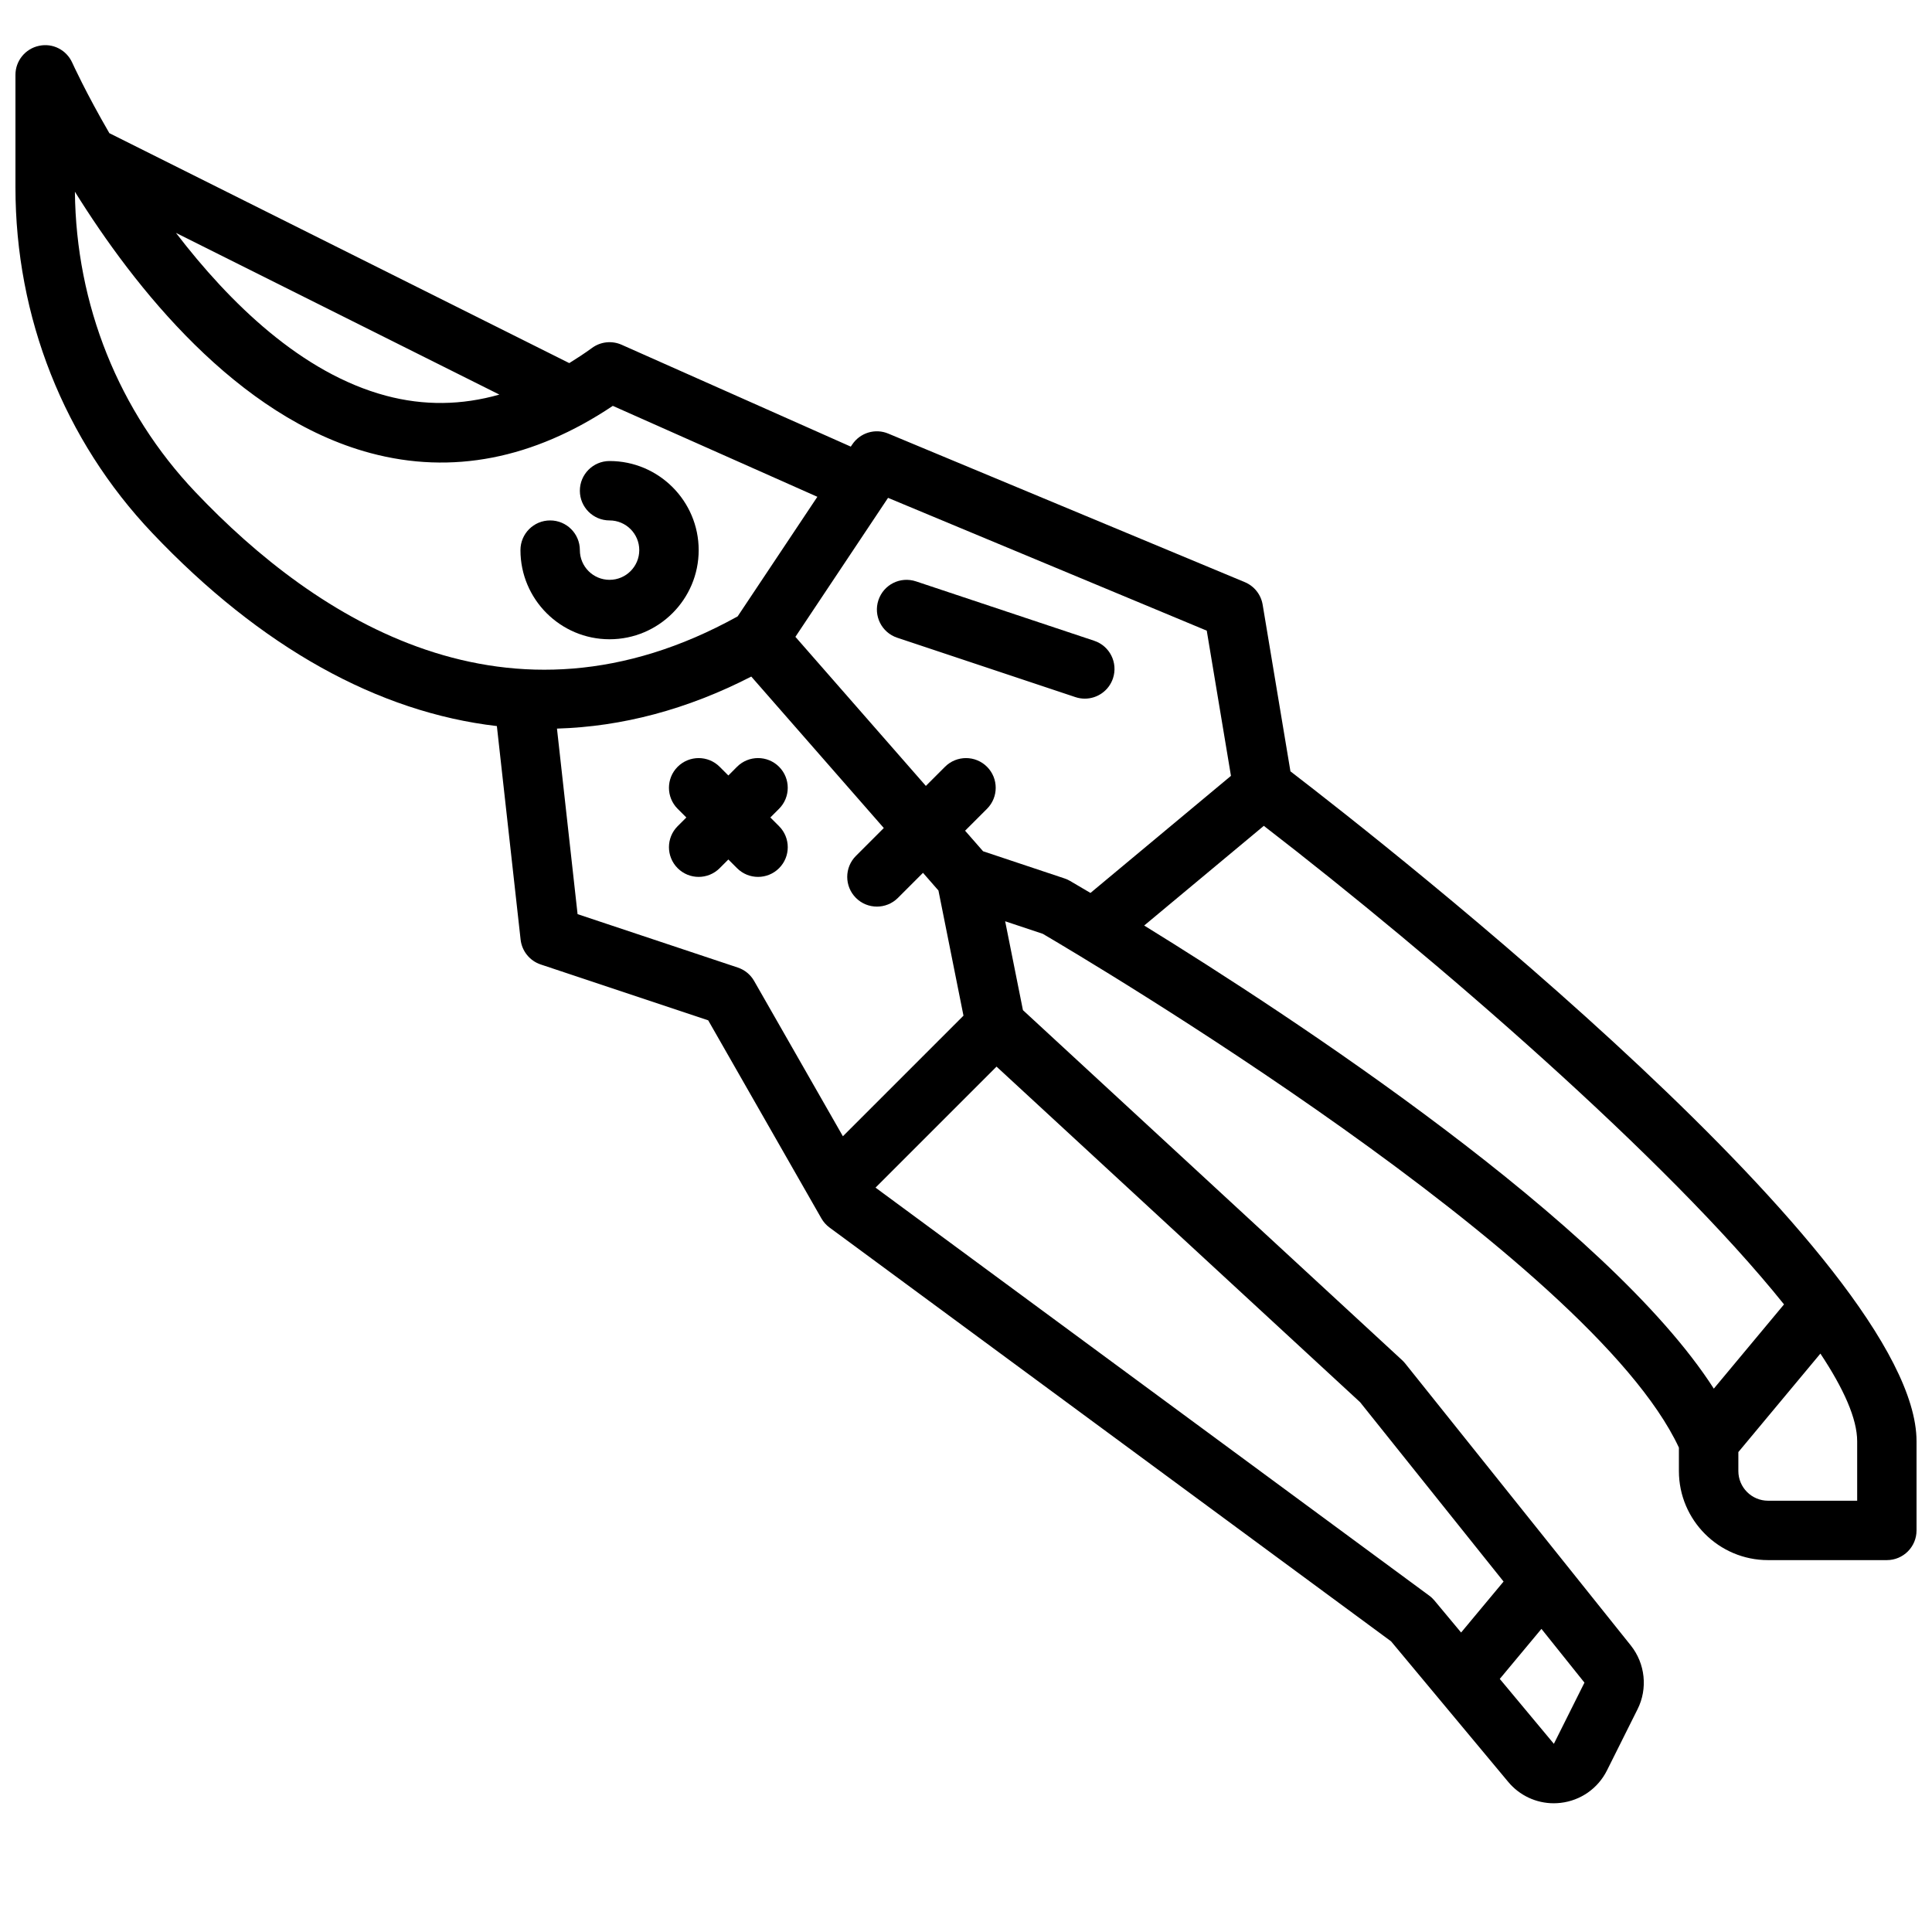 <?xml version="1.0" encoding="UTF-8"?>
<!-- Uploaded to: ICON Repo, www.iconrepo.com, Generator: ICON Repo Mixer Tools -->
<svg width="800px" height="800px" version="1.1" viewBox="144 144 512 512" xmlns="http://www.w3.org/2000/svg">
 <defs>
  <clipPath id="a">
   <path d="m148.09 155h503.81v467h-503.81z"/>
  </clipPath>
 </defs>
 <path d="m305.54 313.41c13.023 0 23.617-10.594 23.617-23.617 0-13.023-10.594-23.617-23.617-23.617-4.352 0-7.871 3.519-7.871 7.871 0 4.352 3.519 7.871 7.871 7.871 4.344 0 7.871 3.527 7.871 7.871s-3.527 7.871-7.871 7.871-7.871-3.527-7.871-7.871c0-4.352-3.519-7.871-7.871-7.871-4.352 0-7.871 3.519-7.871 7.871-0.004 13.027 10.59 23.621 23.613 23.621z"/>
 <g clip-path="url(#a)">
  <path d="m485.98 348.41-7.363-44.164c-0.445-2.676-2.238-4.934-4.734-5.973l-94.465-39.359c-3.477-1.469-7.488-0.238-9.578 2.898l-0.371 0.547-60.734-26.996c-2.559-1.137-5.551-0.832-7.824 0.832-2.023 1.473-4.039 2.785-6.047 4.031l-121.88-60.934c-6.238-10.746-9.719-18.414-9.824-18.648-1.516-3.391-5.164-5.305-8.832-4.496-3.637 0.766-6.234 3.981-6.234 7.691v29.781c0 34.441 12.875 66.98 36.254 91.629 28.789 30.348 59.867 47.512 91.328 51.168l6.289 56.582c0.34 3.051 2.422 5.629 5.336 6.598l44.379 14.797 29.996 52.492c0.547 0.953 1.285 1.785 2.168 2.43l148.8 109.65 31.043 37.246c3.012 3.629 7.434 5.672 12.078 5.672 0.605 0 1.223-0.039 1.828-0.109 5.297-0.613 9.887-3.828 12.27-8.594l8.102-16.215c2.746-5.465 2.043-12.094-1.777-16.891l-59.832-74.785c-0.254-0.309-0.523-0.602-0.809-0.859l-100.46-92.734-4.711-23.551 9.969 3.324c10.816 6.336 145.12 85.809 168.58 136.16v6.199c0 13.023 10.594 23.617 23.617 23.617h31.488c4.352 0 7.871-3.519 7.871-7.871v-23.617c0-47.84-140.07-157.68-165.93-177.55zm-209.64-99.84c-10.004 2.836-19.973 2.988-30.07 0.293-22.32-5.969-41.387-24.559-55.641-43.148zm-80.559 25.84c-20.328-21.418-31.637-49.645-31.93-79.602 15.676 25.199 42.867 59.754 78.312 69.258 21.578 5.781 43.188 1.582 64.238-12.508l54.207 24.098-21.125 31.691c-60.773 33.703-111.66 0.852-143.7-32.938zm143.74 126-42.457-14.152-5.461-49.172c17.25-0.504 34.52-5.066 51.492-13.789l35.121 40.137-7.387 7.387c-3.074 3.074-3.074 8.055 0 11.133 1.535 1.535 3.547 2.305 5.562 2.305 2.016 0 4.027-0.77 5.566-2.305l6.644-6.644 4.098 4.684 6.633 33.168-31.957 31.957-23.516-41.145c-0.957-1.688-2.5-2.957-4.34-3.562zm216.27 205.72-14.336-17.203 11.043-13.254 11.398 14.242zm-51.352-90.535 38.023 47.531-11.254 13.508-7.074-8.488c-0.406-0.484-0.867-0.922-1.383-1.293l-146.73-108.12 32.07-32.07zm-78.328-138.8-21.586-7.203-4.766-5.445 5.809-5.809c3.074-3.074 3.074-8.055 0-11.133-3.074-3.074-8.055-3.074-11.133 0l-5.07 5.07-34.574-39.508 24.551-36.832 84.461 35.195 6.414 38.48-37.234 31.027c-2.93-1.742-4.824-2.844-5.418-3.188-0.461-0.27-0.945-0.492-1.453-0.656zm21.109 12.48 31.703-26.418c45.305 34.953 106.94 88.254 137.86 126.82l-18.605 22.328c-28.047-43.766-112.27-98.871-150.96-122.73zm188.95 152.43h-23.617c-4.344 0-7.871-3.527-7.871-7.871v-5.023l21.742-26.094c6.184 9.312 9.746 17.281 9.746 23.242z"/>
 </g>
 <path d="m348.15 360.64 2.305-2.305c3.074-3.074 3.074-8.055 0-11.133-3.074-3.074-8.055-3.074-11.133 0l-2.301 2.309-2.305-2.305c-3.074-3.074-8.055-3.074-11.133 0-3.074 3.074-3.074 8.055 0 11.133l2.305 2.301-2.305 2.305c-3.074 3.074-3.074 8.055 0 11.133 1.535 1.539 3.551 2.309 5.562 2.309 2.016 0 4.027-0.77 5.566-2.305l2.309-2.309 2.305 2.305c1.539 1.539 3.551 2.309 5.566 2.309s4.027-0.77 5.566-2.305c3.074-3.074 3.074-8.055 0-11.133z"/>
 <path d="m438.95 323.77c1.375-4.129-0.852-8.586-4.973-9.957l-47.23-15.742c-4.16-1.383-8.578 0.852-9.957 4.973-1.375 4.129 0.852 8.586 4.973 9.957l47.23 15.742c0.828 0.277 1.668 0.406 2.492 0.406 3.297 0 6.363-2.082 7.465-5.379z"/>
</svg>